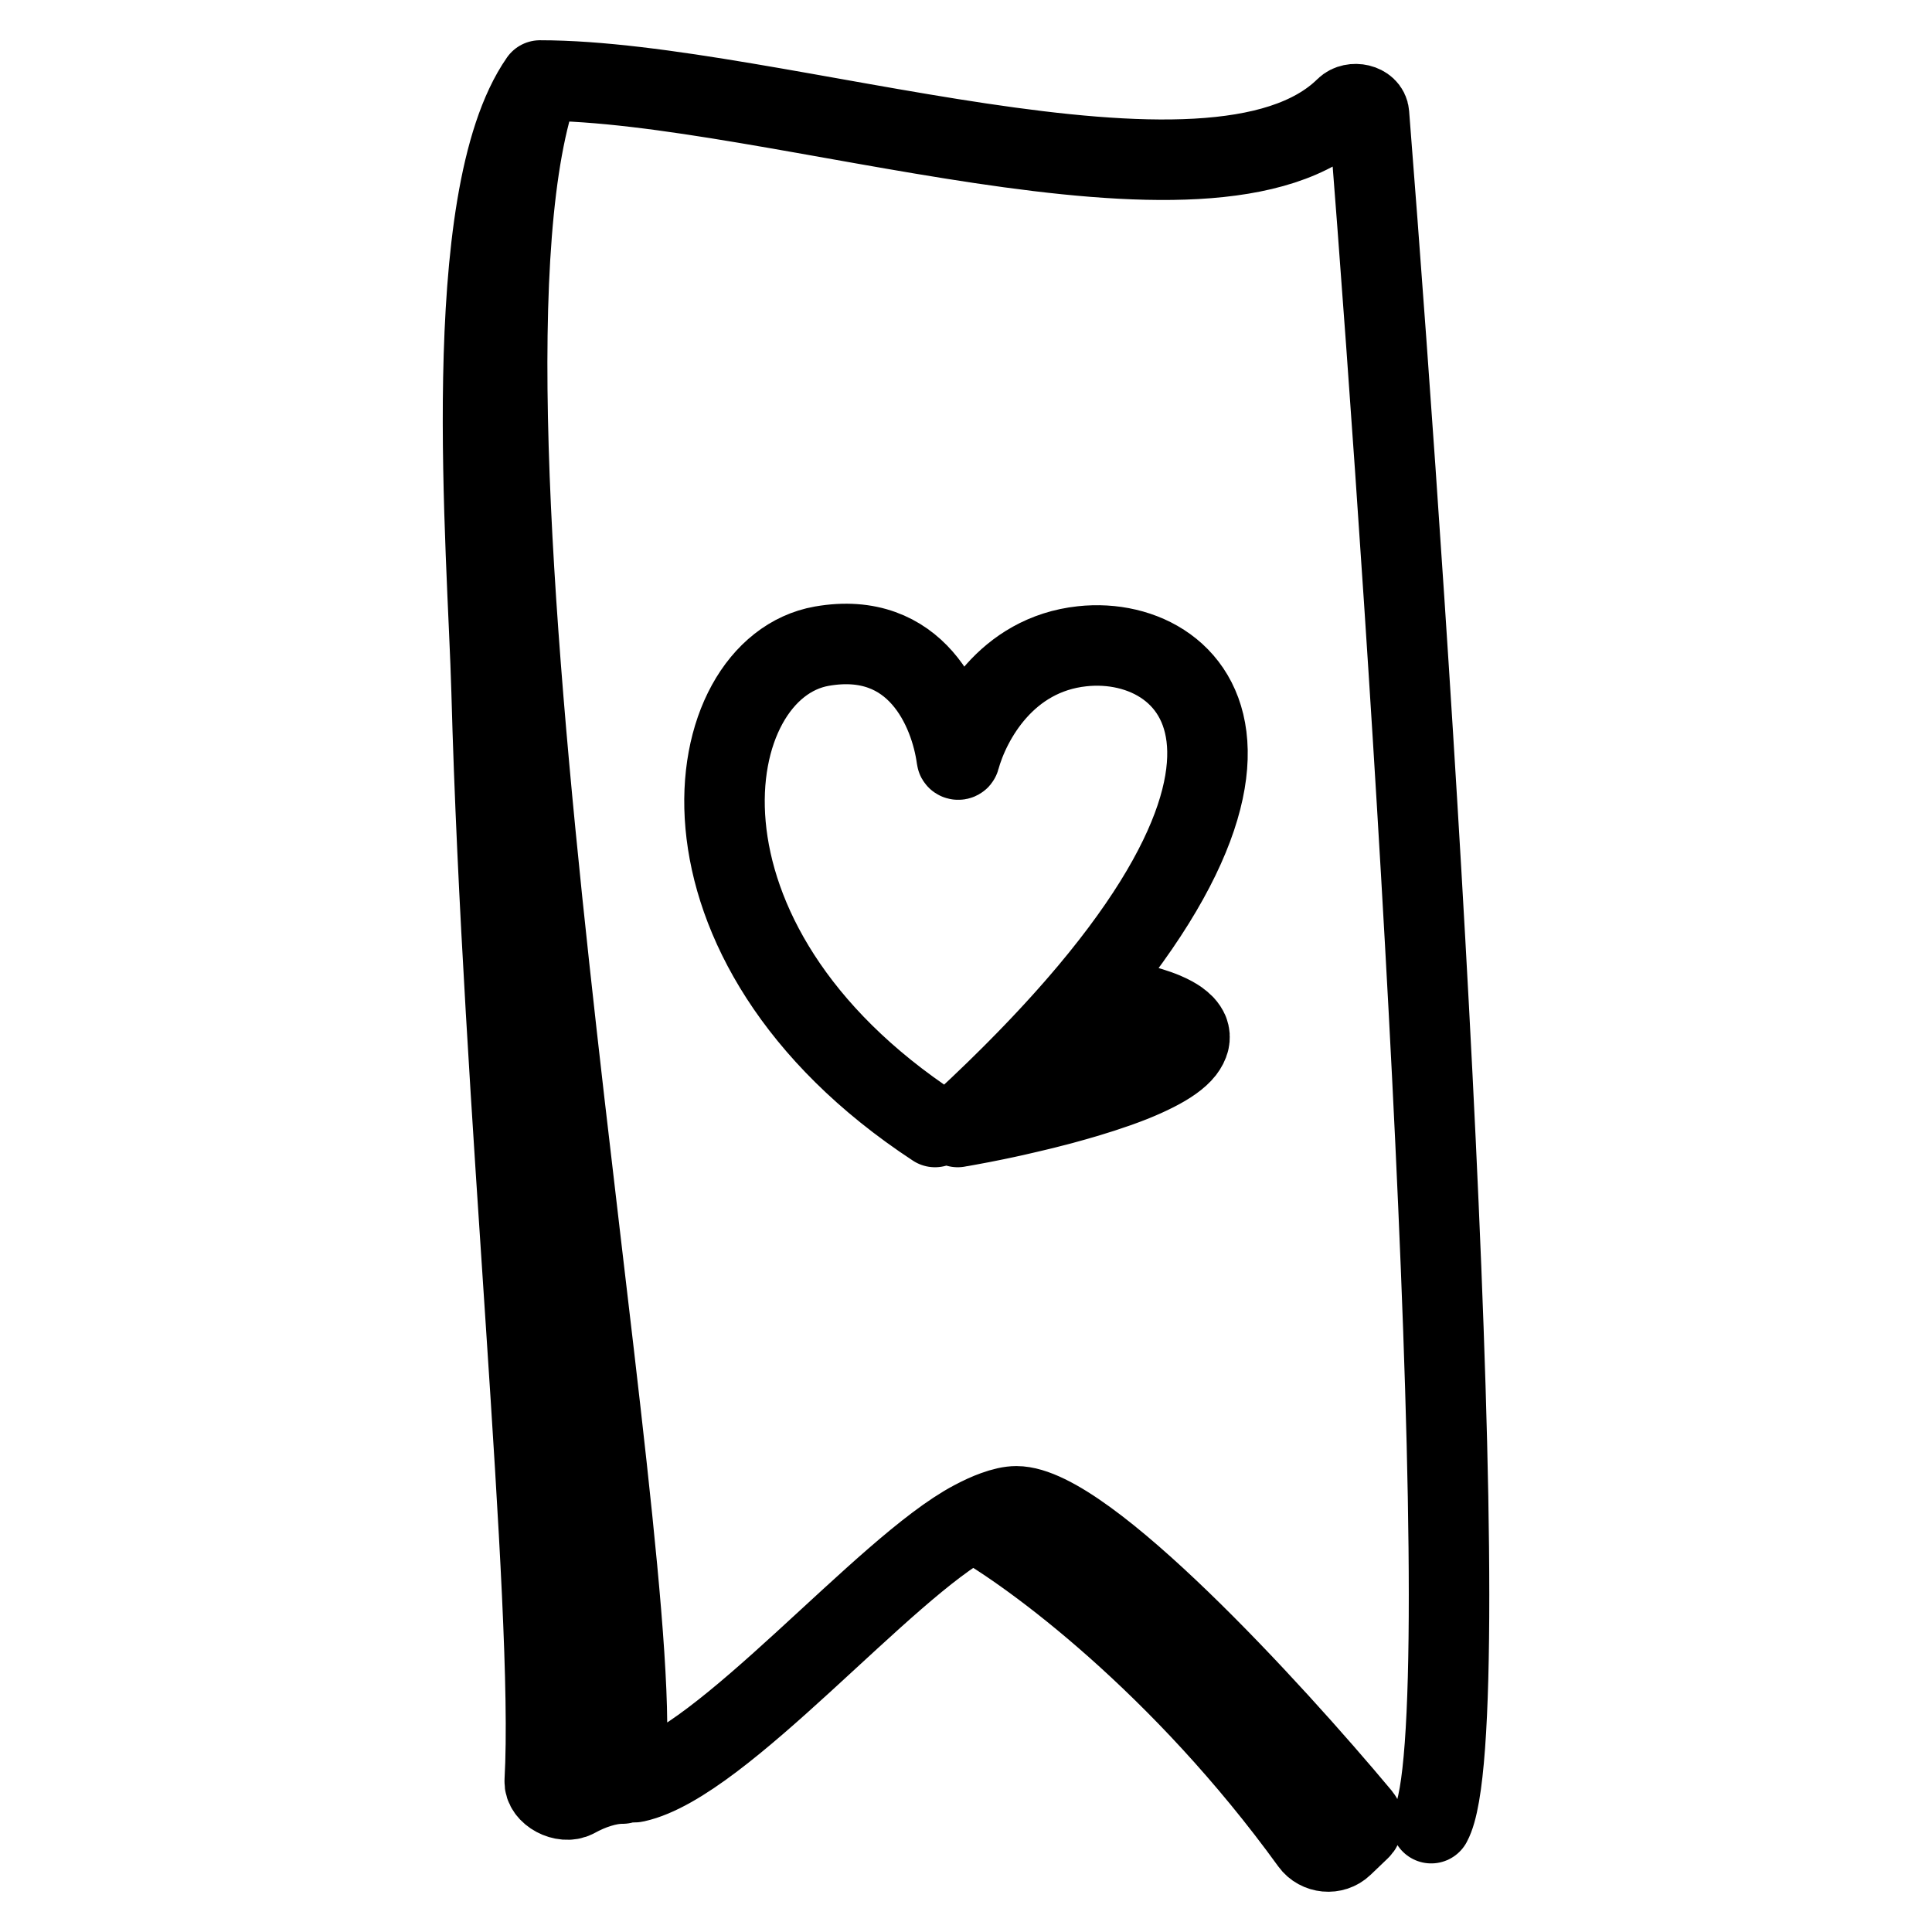<svg width="24" height="24" viewBox="0 0 24 24" fill="none" xmlns="http://www.w3.org/2000/svg">
<path d="M6.708 1C9.61 1 15.063 2.966 16.714 1.341C16.804 1.253 16.997 1.294 17.006 1.417C17.547 8.276 18.41 21.491 17.779 22.648M6.708 1C5.277 4.851 8.096 19.535 7.761 22.01C7.751 22.089 7.814 22.155 7.894 22.137C8.972 21.9 10.983 19.475 12.088 18.892M6.708 1C5.681 2.476 6.06 6.848 6.107 8.591M12.088 18.892C12.834 19.308 14.68 20.676 16.284 22.892C16.376 23.019 16.567 23.038 16.681 22.928L16.892 22.726C16.939 22.681 16.944 22.612 16.903 22.563C15.786 21.226 13.477 18.712 12.626 18.712C12.549 18.712 12.458 18.733 12.354 18.771M12.088 18.892C12.184 18.841 12.273 18.8 12.354 18.771M12.354 18.771C13.326 19.374 15.497 20.99 16.77 22.831M6.107 8.591C6.245 13.704 6.89 19.924 6.767 22.124C6.758 22.282 7.004 22.409 7.148 22.331M6.107 8.591L7.148 22.331M7.148 22.331C7.241 22.28 7.341 22.235 7.444 22.204M7.444 22.204C7.54 22.174 7.637 22.156 7.733 22.156M7.444 22.204L6.708 11.824M12.037 13.975C12.005 13.981 11.973 13.987 11.943 13.992C11.929 13.995 11.92 13.978 11.93 13.969C12.554 13.394 13.065 12.863 13.478 12.377C13.481 12.373 13.486 12.371 13.49 12.372C13.512 12.374 13.535 12.376 13.559 12.378M12.037 13.975L13.559 12.378M12.037 13.975C12.088 13.966 12.141 13.956 12.197 13.945M13.559 12.378C13.602 12.382 13.647 12.388 13.694 12.394M13.694 12.394L12.197 13.945M13.694 12.394C13.731 12.399 13.77 12.404 13.809 12.41M12.197 13.945C12.25 13.935 12.306 13.924 12.362 13.912M12.362 13.912L13.809 12.41M12.362 13.912C12.404 13.903 12.447 13.894 12.49 13.885M13.809 12.41C13.834 12.414 13.86 12.418 13.886 12.423M13.886 12.423L12.49 13.885M13.886 12.423C13.918 12.428 13.949 12.434 13.981 12.441M12.49 13.885C12.526 13.877 12.563 13.869 12.6 13.861M12.6 13.861L13.981 12.441M12.6 13.861C12.653 13.849 12.706 13.837 12.76 13.824M13.981 12.441C14.012 12.447 14.044 12.453 14.075 12.46M14.075 12.46L12.76 13.824M14.075 12.46C14.111 12.468 14.148 12.477 14.183 12.486M12.76 13.824C12.805 13.814 12.85 13.803 12.895 13.792M12.895 13.792L14.183 12.486M12.895 13.792C12.947 13.78 12.999 13.767 13.051 13.753M14.183 12.486C14.219 12.496 14.254 12.505 14.288 12.516M14.288 12.516L13.051 13.753M14.288 12.516C14.32 12.526 14.351 12.536 14.382 12.547M13.051 13.753C13.098 13.742 13.145 13.729 13.191 13.717M13.191 13.717L14.382 12.547M13.191 13.717C13.247 13.702 13.302 13.687 13.357 13.671M14.382 12.547C14.411 12.557 14.44 12.569 14.467 12.58M14.467 12.58L13.357 13.671M14.467 12.58C14.503 12.595 14.537 12.612 14.569 12.629M13.357 13.671C13.407 13.657 13.456 13.643 13.505 13.628M13.505 13.628L14.569 12.629M13.505 13.628C13.569 13.609 13.632 13.589 13.694 13.569M14.569 12.629C14.593 12.642 14.615 12.656 14.636 12.67M14.636 12.67L13.694 13.569M14.636 12.67C14.664 12.69 14.689 12.711 14.71 12.733M13.694 13.569C13.759 13.548 13.823 13.526 13.886 13.504M13.886 13.504L14.71 12.733M13.886 13.504C13.951 13.481 14.014 13.457 14.075 13.433M14.71 12.733C14.734 12.759 14.752 12.786 14.764 12.815M14.764 12.815L14.075 13.433M14.764 12.815C14.778 12.851 14.781 12.89 14.771 12.931M14.075 13.433C14.176 13.392 14.27 13.35 14.354 13.307M14.354 13.307C14.516 13.225 14.641 13.138 14.71 13.05C14.742 13.008 14.762 12.968 14.771 12.931M14.354 13.307L14.771 12.931M11.897 14C16.622 9.656 14.93 7.868 13.444 8.028C12.498 8.129 12.051 8.949 11.92 9.425C11.916 9.44 11.888 9.439 11.886 9.423C11.805 8.818 11.381 7.822 10.209 8.027C8.662 8.299 8.099 11.692 11.615 14" stroke="black" stroke-linecap="round"/>
</svg>
